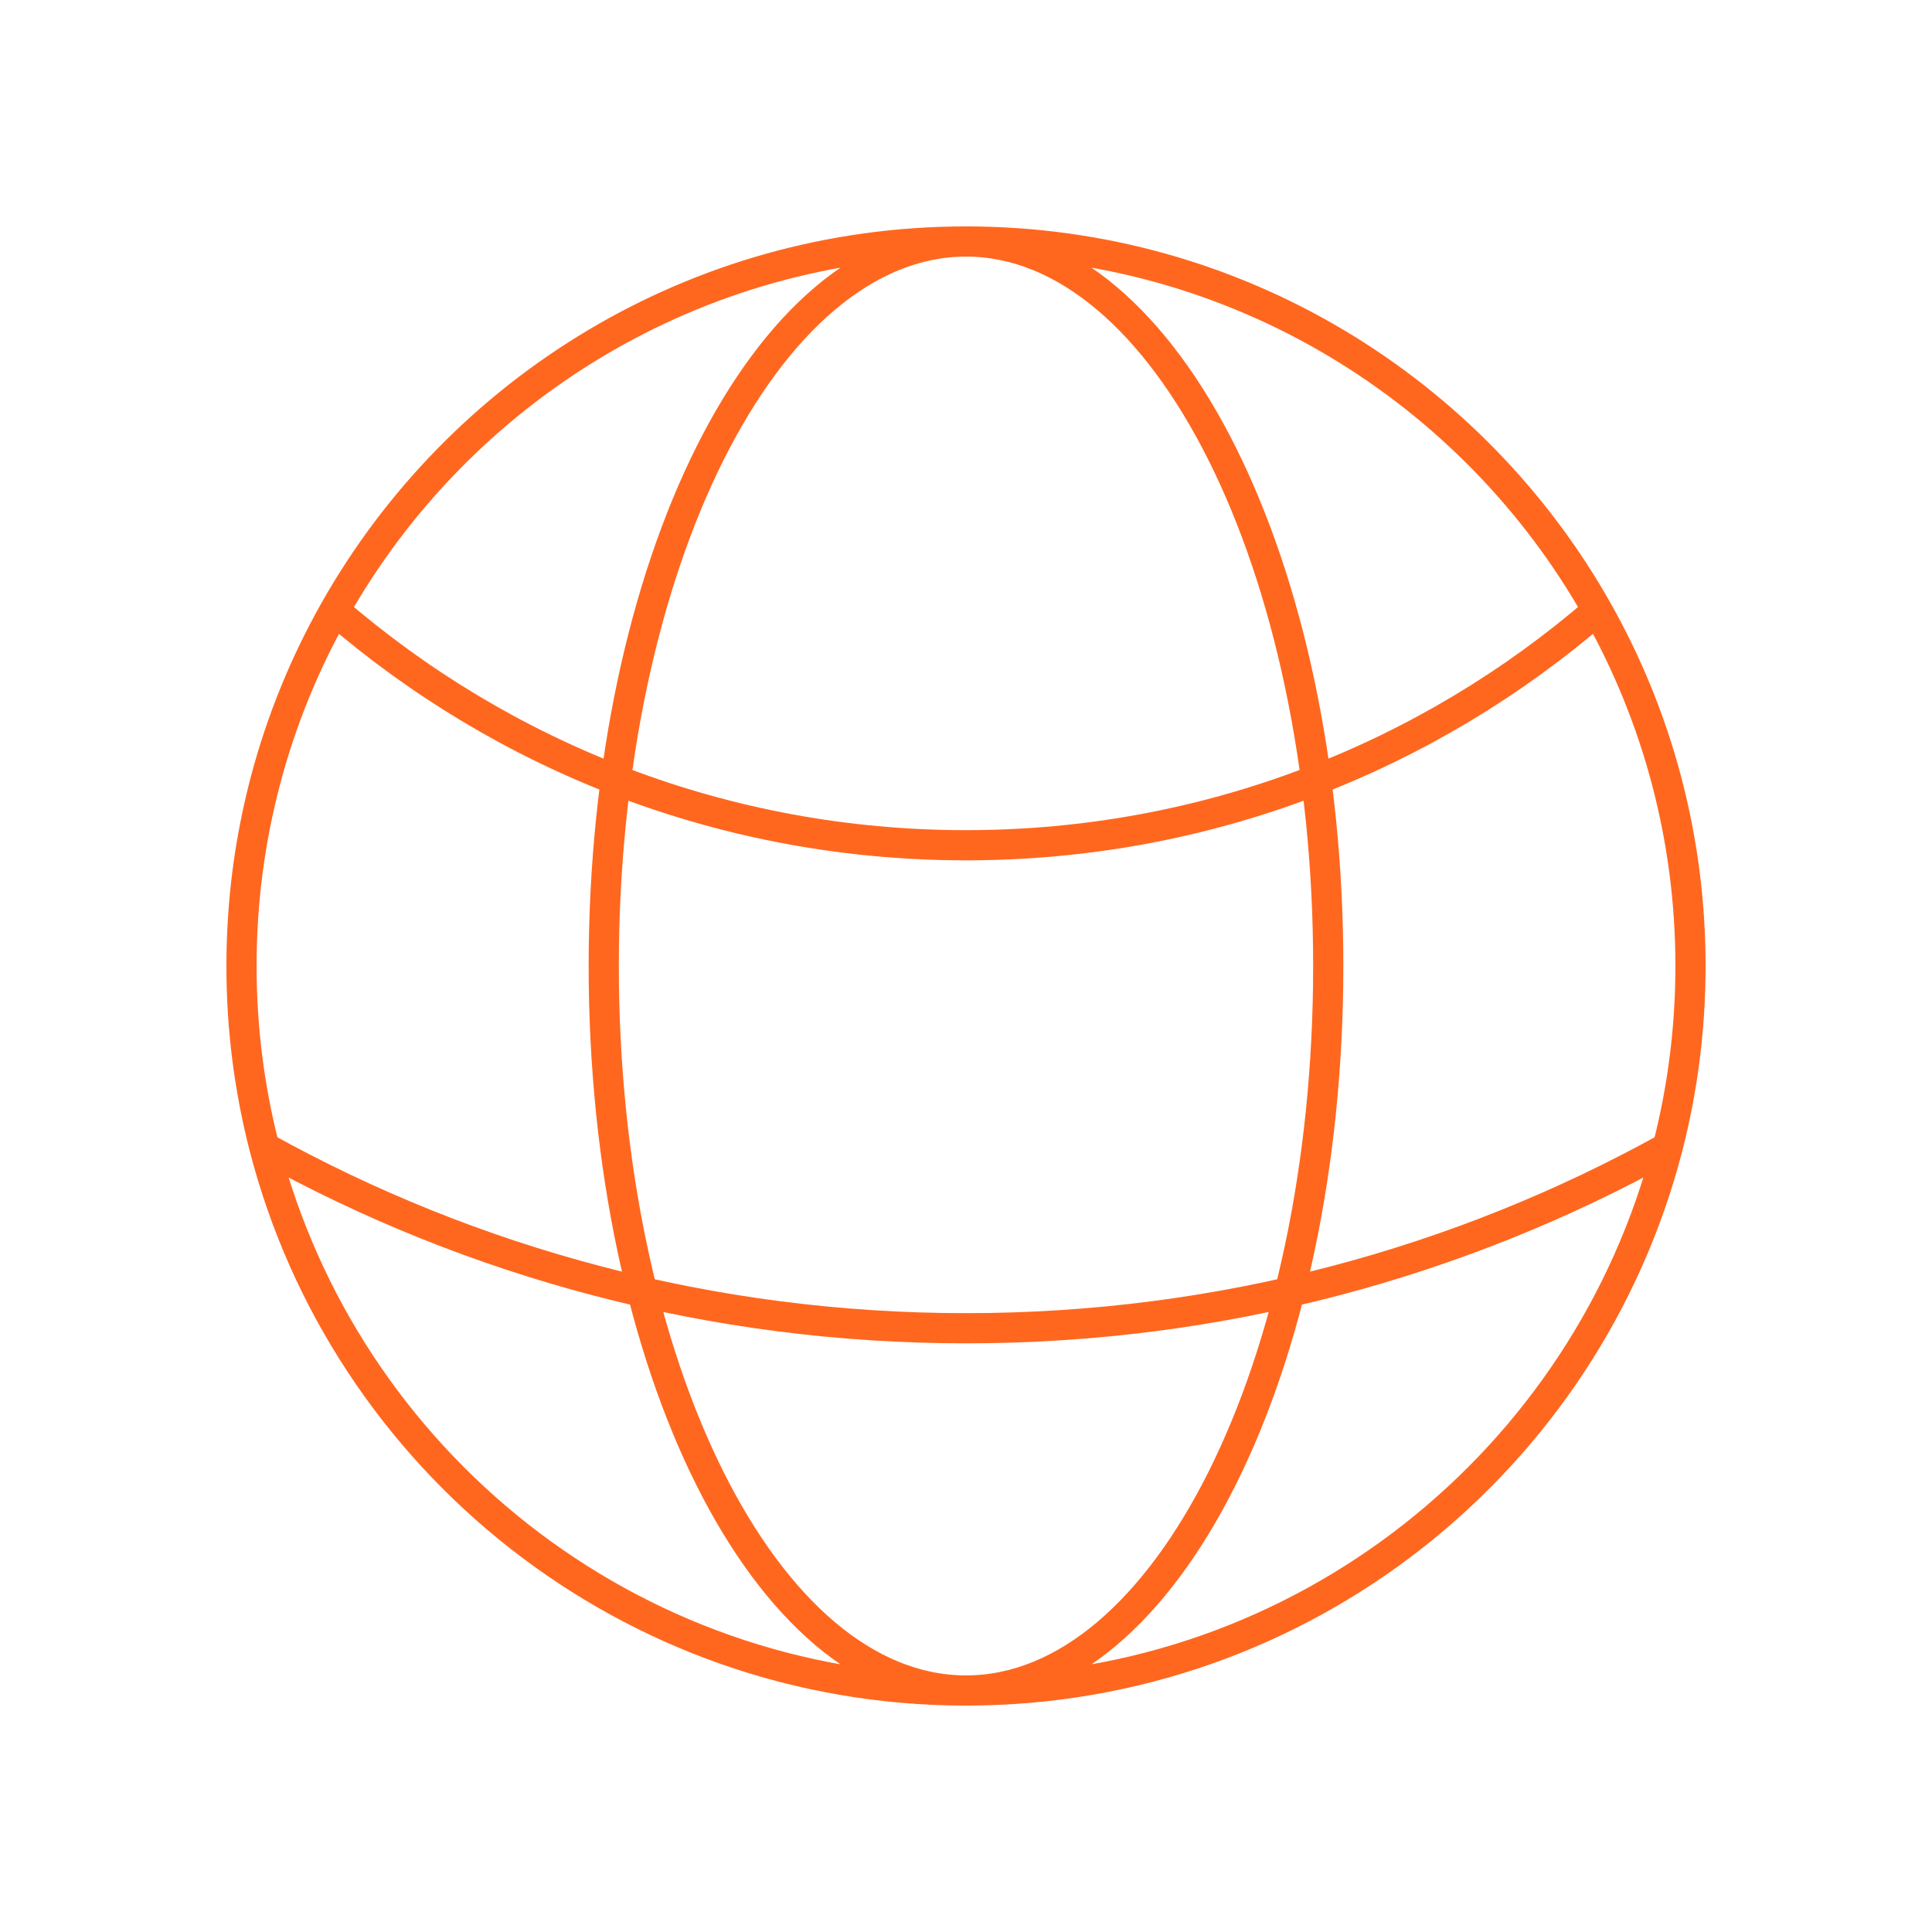 <svg width="64" height="64" viewBox="0 0 64 64" fill="none" xmlns="http://www.w3.org/2000/svg">
<path d="M32 56C43.18 56 52.575 48.355 55.242 38.008M32 56C20.82 56 11.425 48.355 8.758 38.008M32 56C38.627 56 44 45.255 44 32C44 18.745 38.627 8 32 8M32 56C25.373 56 20 45.255 20 32C20 18.745 25.373 8 32 8M32 8C40.974 8 48.797 12.925 52.915 20.22M32 8C23.026 8 15.203 12.925 11.085 20.22M52.915 20.22C47.306 25.068 39.995 28 32 28C24.005 28 16.694 25.068 11.085 20.22M52.915 20.22C54.879 23.7 56 27.719 56 32C56 34.075 55.737 36.088 55.242 38.008M55.242 38.008C48.356 41.826 40.432 44 32 44C23.568 44 15.644 41.826 8.758 38.008M8.758 38.008C8.263 36.088 8 34.075 8 32C8 27.719 9.121 23.7 11.085 20.22" stroke="#FF671F" stroke-linecap="round" stroke-linejoin="round"/>
</svg>
